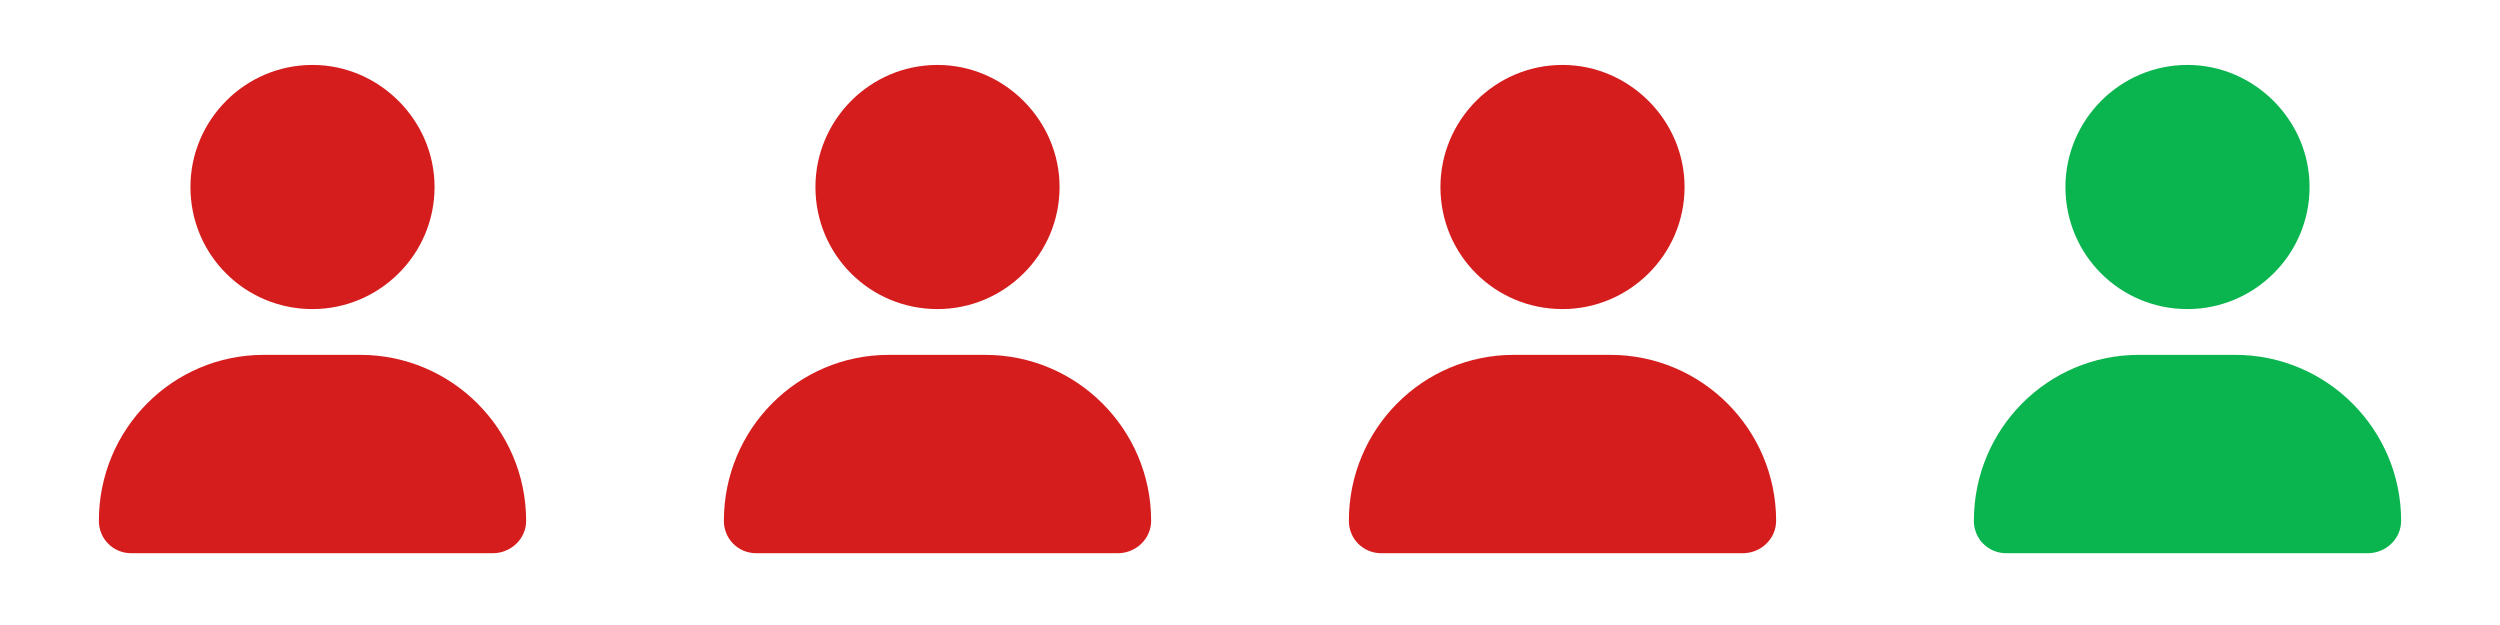 <svg width="160" height="40" viewBox="0 0 160 40" fill="none" xmlns="http://www.w3.org/2000/svg">
<path d="M20 19.781C24.273 19.781 27.812 16.302 27.812 11.969C27.812 7.696 24.273 4.156 20 4.156C15.666 4.156 12.188 7.696 12.188 11.969C12.188 16.302 15.666 19.781 20 19.781ZM23.052 22.711H16.887C11.028 22.711 6.328 27.472 6.328 33.331C6.328 34.491 7.244 35.406 8.403 35.406H31.536C32.695 35.406 33.672 34.491 33.672 33.331C33.672 27.472 28.911 22.711 23.052 22.711Z" fill="#D61D1D"/>
<path d="M60 19.781C64.272 19.781 67.812 16.302 67.812 11.969C67.812 7.696 64.272 4.156 60 4.156C55.666 4.156 52.188 7.696 52.188 11.969C52.188 16.302 55.666 19.781 60 19.781ZM63.052 22.711H56.887C51.028 22.711 46.328 27.472 46.328 33.331C46.328 34.491 47.244 35.406 48.403 35.406H71.536C72.695 35.406 73.672 34.491 73.672 33.331C73.672 27.472 68.911 22.711 63.052 22.711Z" fill="#D61D1D"/>
<path d="M100 19.781C104.272 19.781 107.812 16.302 107.812 11.969C107.812 7.696 104.272 4.156 100 4.156C95.666 4.156 92.188 7.696 92.188 11.969C92.188 16.302 95.666 19.781 100 19.781ZM103.052 22.711H96.887C91.028 22.711 86.328 27.472 86.328 33.331C86.328 34.491 87.244 35.406 88.403 35.406H111.536C112.695 35.406 113.672 34.491 113.672 33.331C113.672 27.472 108.911 22.711 103.052 22.711Z" fill="#D61D1D"/>
<path d="M140 19.781C144.272 19.781 147.812 16.302 147.812 11.969C147.812 7.696 144.272 4.156 140 4.156C135.667 4.156 132.188 7.696 132.188 11.969C132.188 16.302 135.667 19.781 140 19.781ZM143.052 22.711H136.887C131.028 22.711 126.328 27.472 126.328 33.331C126.328 34.491 127.244 35.406 128.403 35.406H151.536C152.695 35.406 153.672 34.491 153.672 33.331C153.672 27.472 148.911 22.711 143.052 22.711Z" fill="#0AB44E"/>
</svg>
